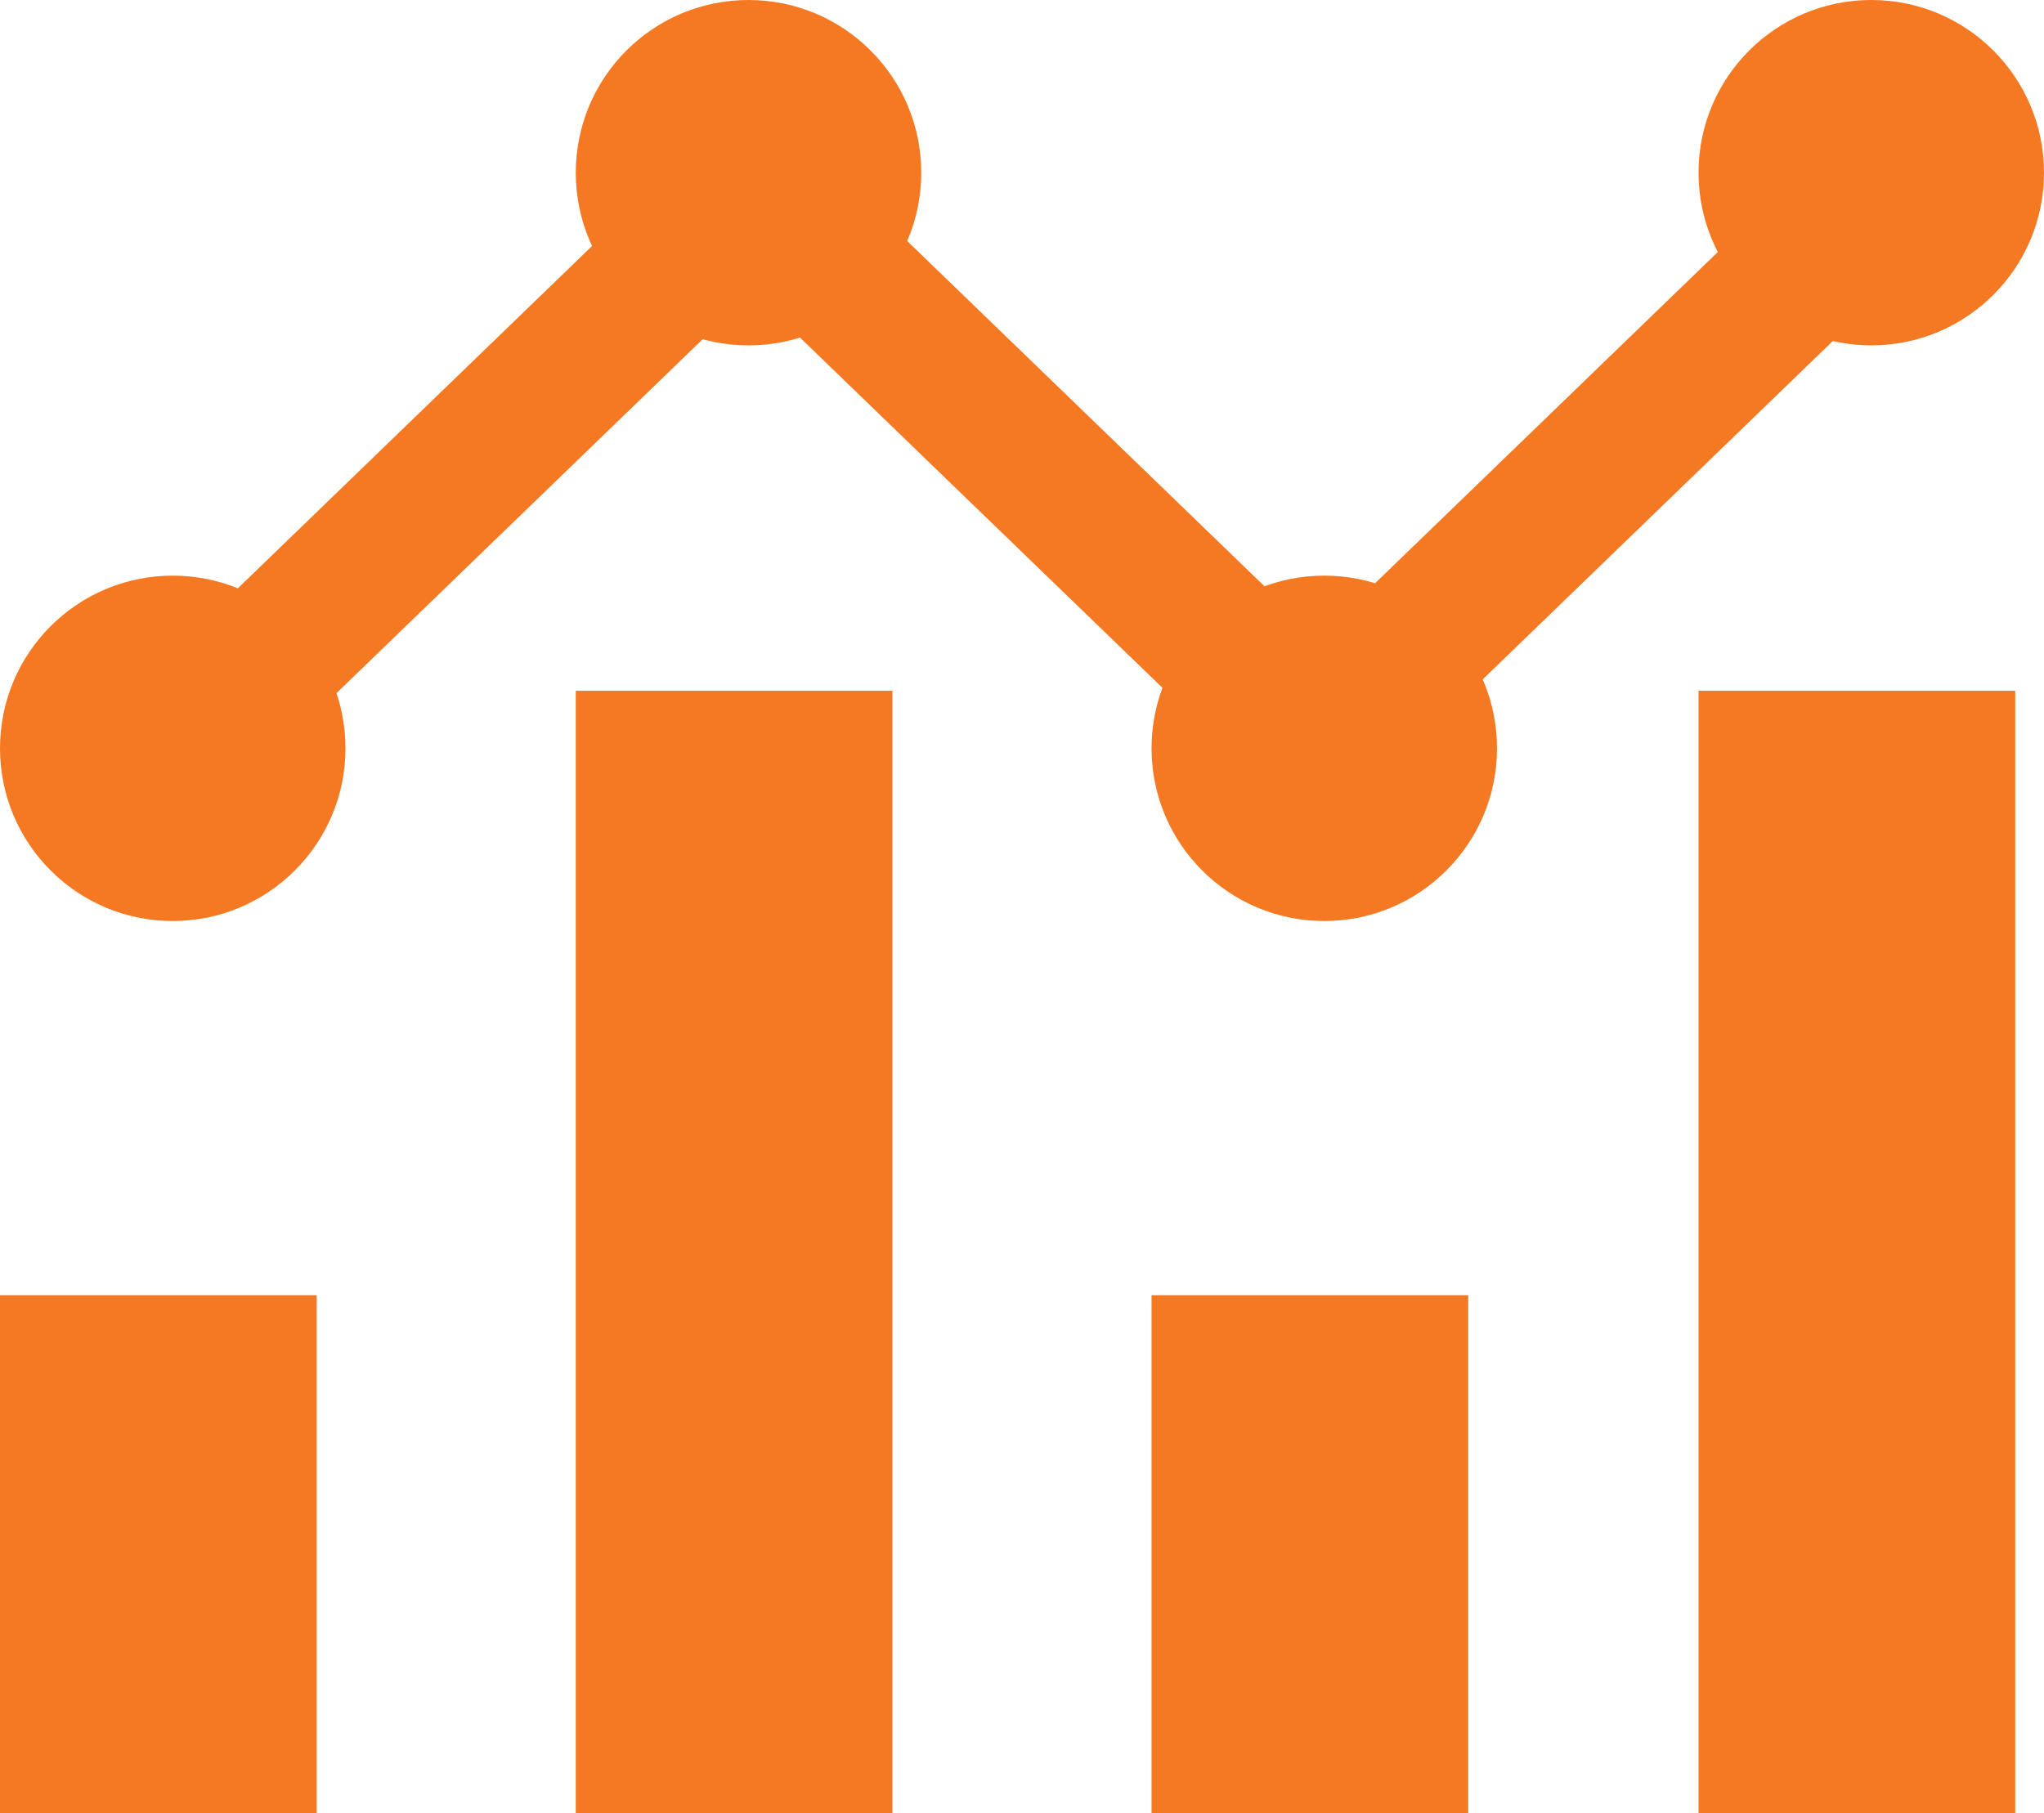 <svg id="analytics" xmlns="http://www.w3.org/2000/svg" width="71" height="63" viewBox="0 0 71 63">
  <rect id="Rectangle_8" data-name="Rectangle 8" width="11" height="18" transform="translate(0 45)" fill="#f47922"/>
  <rect id="Rectangle_9" data-name="Rectangle 9" width="11" height="39" transform="translate(20 24)" fill="#f47922"/>
  <rect id="Rectangle_10" data-name="Rectangle 10" width="11" height="39" transform="translate(59 24)" fill="#f47922"/>
  <rect id="Rectangle_11" data-name="Rectangle 11" width="11" height="18" transform="translate(40 45)" fill="#f47922"/>
  <rect id="Rectangle_12" data-name="Rectangle 12" width="5" height="23" transform="matrix(0.695, 0.719, -0.719, 0.695, 23.483, 5.727)" fill="#f47922"/>
  <rect id="Rectangle_13" data-name="Rectangle 13" width="5" height="23" transform="matrix(0.695, 0.719, -0.719, 0.695, 62.483, 6.037)" fill="#f47922"/>
  <rect id="Rectangle_14" data-name="Rectangle 14" width="5" height="23" transform="matrix(-0.695, 0.719, -0.719, -0.695, 43.957, 20.403)" fill="#f47922"/>
  <circle id="Ellipse_4" data-name="Ellipse 4" cx="6" cy="6" r="6" transform="translate(0 20)" fill="#f47922"/>
  <circle id="Ellipse_5" data-name="Ellipse 5" cx="6" cy="6" r="6" transform="translate(20)" fill="#f47922"/>
  <circle id="Ellipse_6" data-name="Ellipse 6" cx="6" cy="6" r="6" transform="translate(40 20)" fill="#f47922"/>
  <circle id="Ellipse_7" data-name="Ellipse 7" cx="6" cy="6" r="6" transform="translate(59)" fill="#f47922"/>
</svg>
